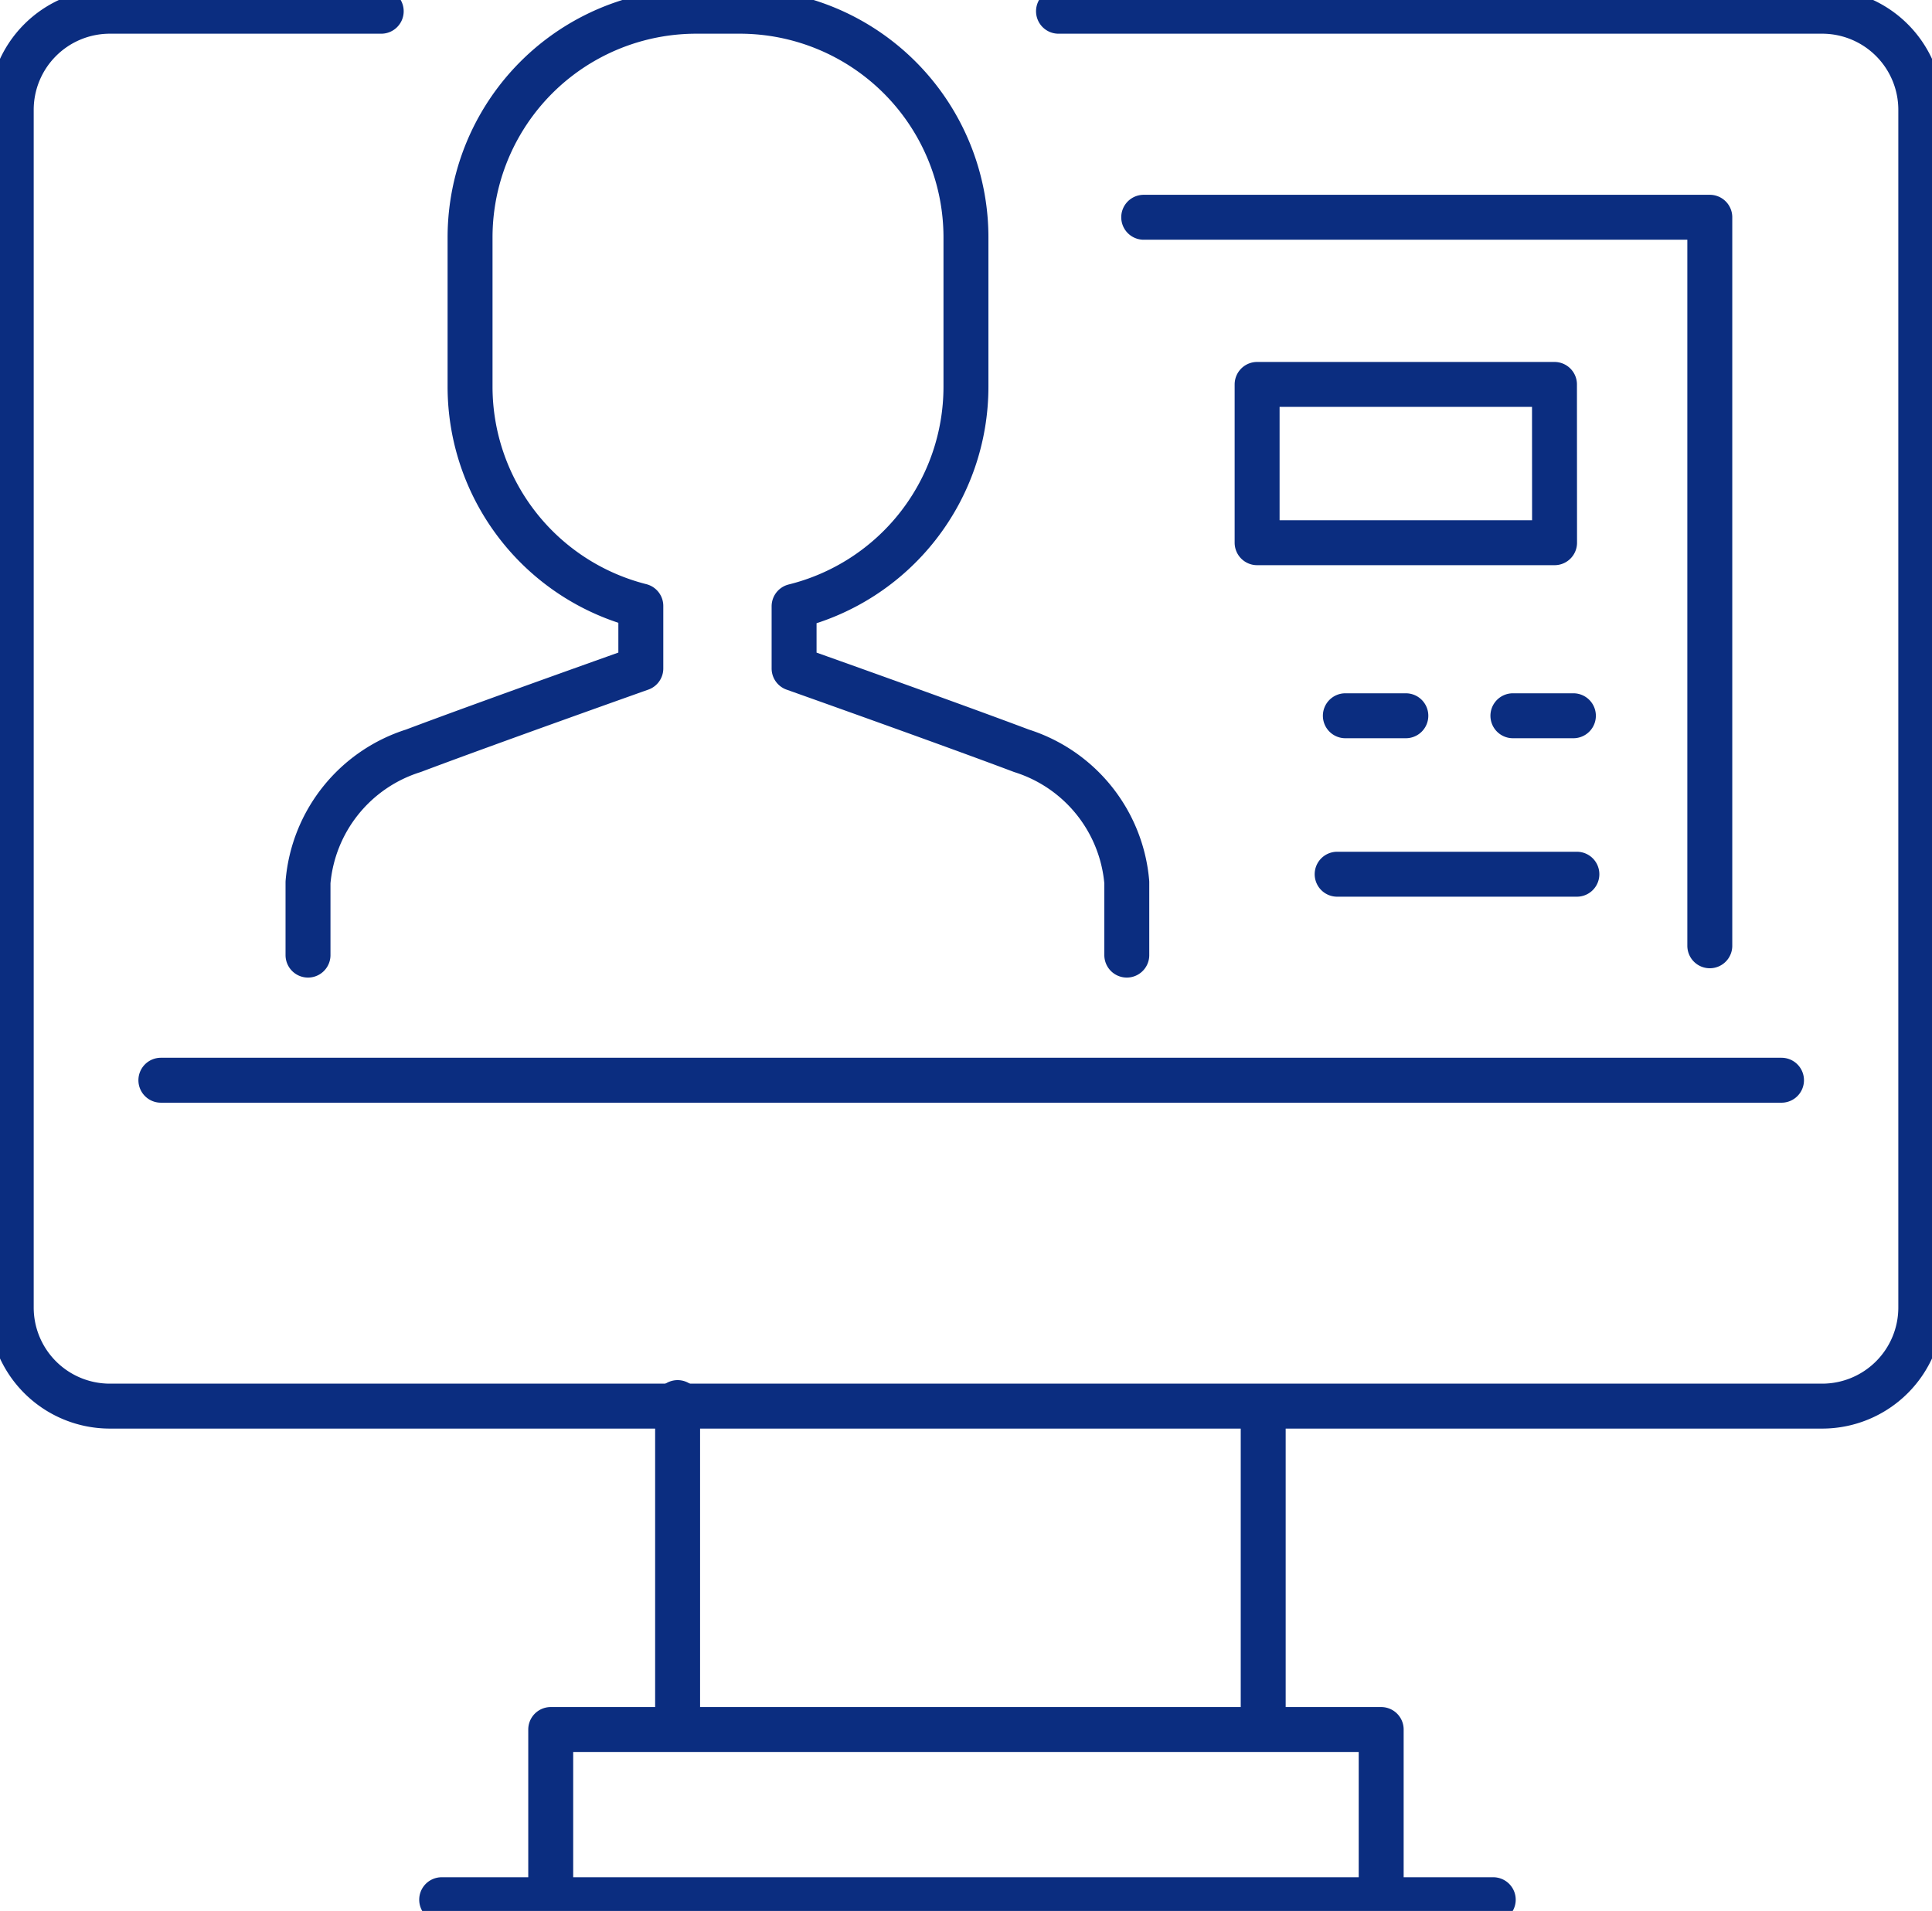 <svg xmlns="http://www.w3.org/2000/svg" xmlns:xlink="http://www.w3.org/1999/xlink" width="85.984" height="85.053" viewBox="0 0 85.984 85.053">
  <defs>
    <clipPath id="clip-path">
      <path id="Path_9904" data-name="Path 9904" d="M0,0H85.984V-85.053H0Z" fill="none"/>
    </clipPath>
  </defs>
  <g id="Group_9330" data-name="Group 9330" transform="translate(0 85.053)">
    <g id="Group_9275" data-name="Group 9275" clip-path="url(#clip-path)">
      <g id="Group_9273" data-name="Group 9273" transform="translate(16.966 -84.553)">
        <path id="Path_9902" data-name="Path 9902" d="M0,0H-12.084a4.389,4.389,0,0,0-4.382,4.4V57.684a4.389,4.389,0,0,0,4.382,4.4H64.137a4.389,4.389,0,0,0,4.382-4.4V4.4A4.389,4.389,0,0,0,64.137,0H30.143" fill="none" stroke="#0b2d80" stroke-linecap="round" stroke-linejoin="round" stroke-width="2"/>
      </g>
      <g id="Group_9274" data-name="Group 9274" transform="translate(50.148 -42.543)">
        <path id="Path_9903" data-name="Path 9903" d="M0,0V-3.239A6.736,6.736,0,0,0-4.686-9.093c-3.241-1.223-10.121-3.665-10.121-3.665v-2.767A10.072,10.072,0,0,0-7.158-25.3v-6.644A10.069,10.069,0,0,0-17.229-42.01h-1.928A10.069,10.069,0,0,0-29.228-31.943V-25.3a10.072,10.072,0,0,0,7.6,9.76v2.781s-6.88,2.442-10.121,3.665A6.736,6.736,0,0,0-36.44-3.239V0m-6.548,5.569H29.138m-10.1-23.924H5.8V-25.4H19.034ZM.753-32.84H25.947V-.415M20.031-3.6H9.362m.365-7.053h2.692m4.765,0h2.692M11.322,42.043h-36.96V34.468h36.96Zm-41.813,0h46.8m-36.3-7.907V19.917M6.071,34.468V20.249" fill="none" stroke="#0b2d80" stroke-linecap="round" stroke-linejoin="round" stroke-width="2"/>
      </g>
    </g>
  </g>
</svg>
